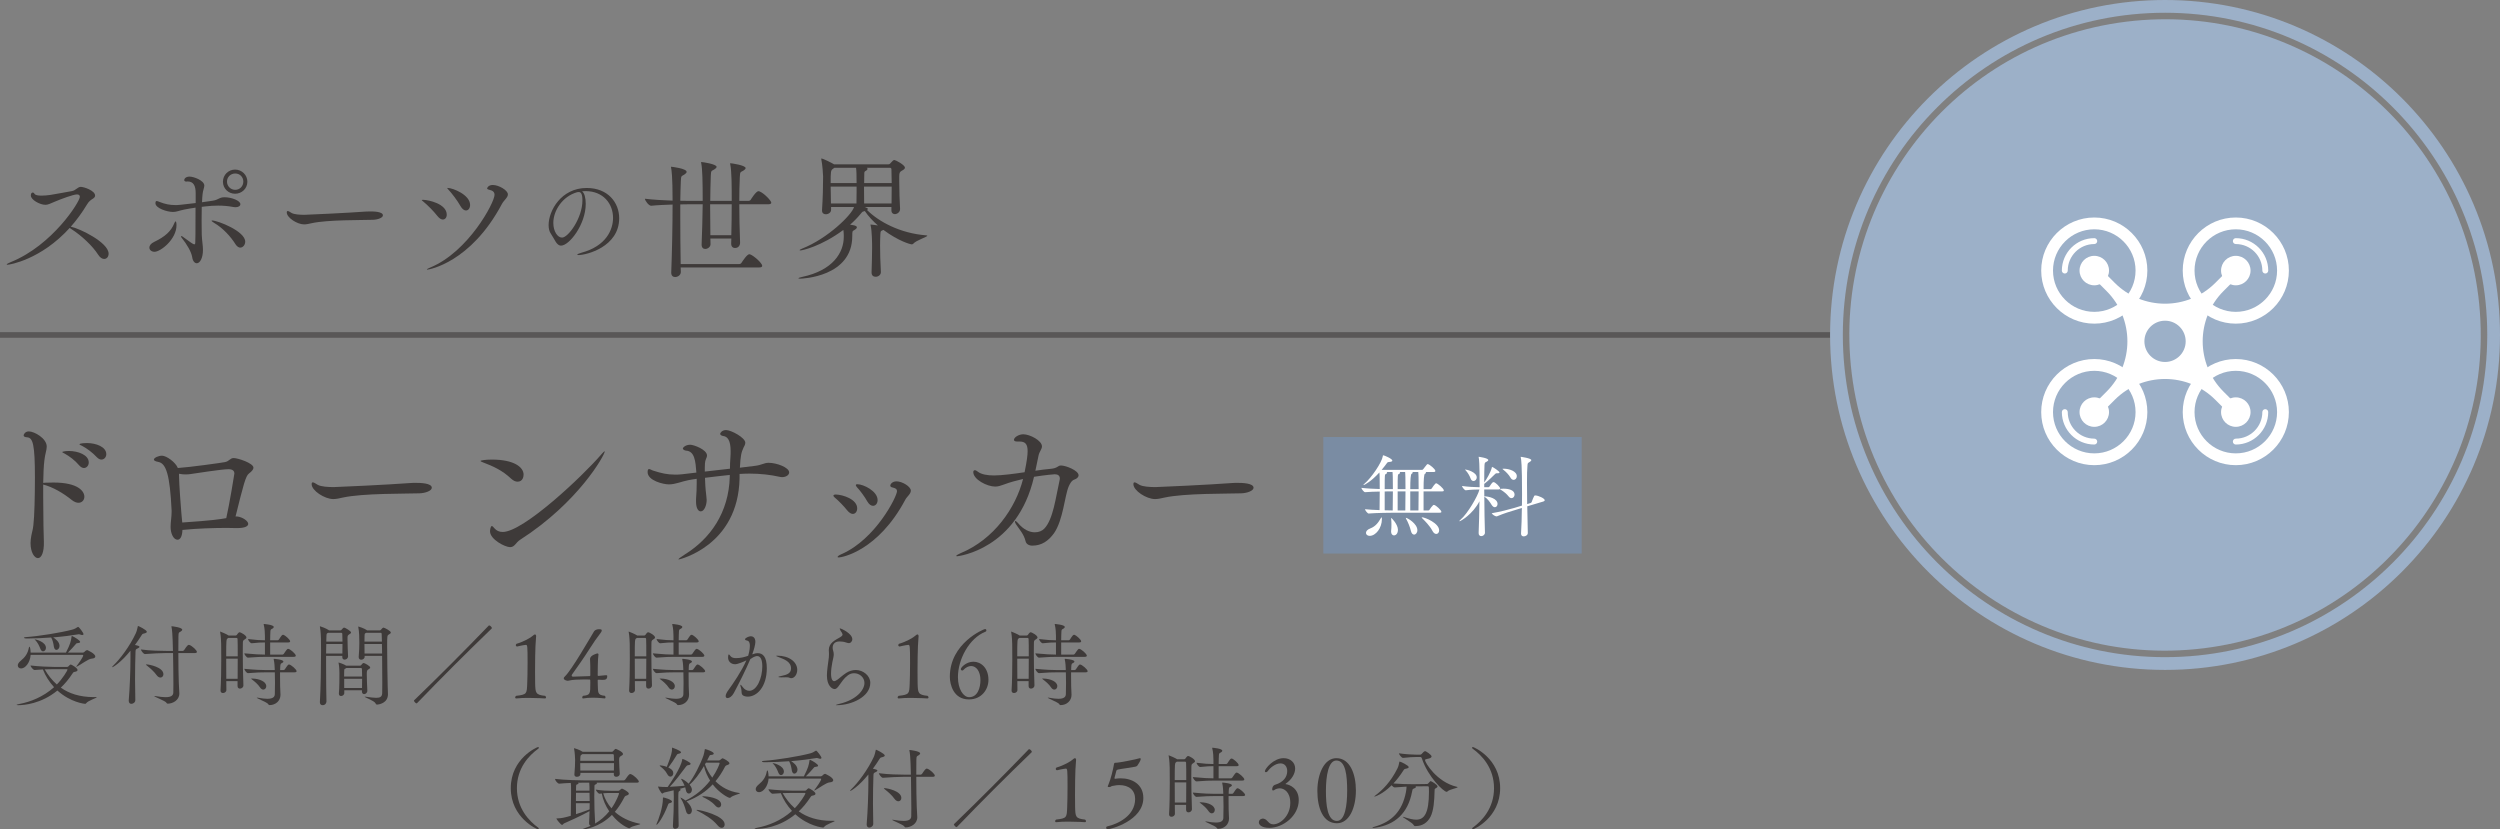 <?xml version="1.0" encoding="UTF-8"?>
<svg id="b" data-name="レイヤー 2" xmlns="http://www.w3.org/2000/svg" width="444.481" height="147.474" viewBox="0 0 444.481 147.474">
  <rect x="0" y="0" width="444.481" height="147.474" fill="#808080" stroke="none"/>
  <g id="c" data-name="背景">
    <g>
      <g>
        <path d="m11.916,118.575c.096,0,.192-.032.256-.111.08-.097.224-.24.32-.289.032-.016.064-.031.096-.031.096,0,1.201.608,1.201.977,0,.128-.112.256-.448.319-.24.049-.272.032-.464.32-.64.977-1.329,1.809-2.065,2.497,1.441,1.024,3.33,1.681,5.827,1.681h.464c.064,0,.112.017.112.032,0,.112-1.617.624-1.889,1.057-.048.08-.112.111-.208.111-.08,0-2.593-.256-4.914-2.368-2.897,2.385-5.971,2.608-6.963,2.608-.192,0-.288-.032-.288-.048,0-.048.192-.112.528-.176,1.873-.353,4.194-1.232,6.131-2.978-.849-.929-1.537-2.001-1.985-3.153-.48.017-.96.048-1.457.097h-.016c-.256,0-.736-.608-.736-.801,1.489.176,3.409.256,4.29.256h2.209Zm-6.467-2.145c-.096,1.36-.944,2.417-1.696,2.417-.353,0-.592-.225-.592-.544,0-.225.144-.496.448-.753.896-.736,1.329-1.376,1.521-2.385.016-.112.064-.192.112-.192.08,0,.176.4.208,1.057h6.275c.8-1.601.864-1.921,1.008-2.881.016-.064.032-.08.048-.08.032,0,.064.016.08.032.4.176,1.393.752,1.393,1.04,0,.128-.208.176-.384.192-.24.016-.256.016-.416.208-.256.32-.96,1.072-1.376,1.488h2.657c.08,0,.208-.063.272-.128.016-.016.272-.32.512-.32,0,0,1.424.608,1.424,1.137,0,.192-.176.353-.64.384-.592.032-1.856,1.009-2.577,1.393-.048.032-.096.048-.128.048-.016,0-.032-.016-.032-.031,0-.017.016-.048.064-.112.304-.384,1.168-1.568,1.168-1.889,0-.048-.032-.08-.096-.08H5.449Zm5.138-1.585c0,.4-.288.704-.56.704-.192,0-.384-.176-.448-.576-.08-.512-.176-1.088-.48-1.632-1.361.096-2.801.176-4.13.176h-.368c-.176,0-.336-.064-.336-.145,0-.031.08-.08.288-.096,2.353-.16,6.307-.801,8.275-1.328.448-.112.736-.305.928-.433.064-.048.096-.064.128-.064.176,0,.96,1.073.96,1.281,0,.128-.096.176-.224.176-.08,0-.176-.032-.272-.064-.096-.031-.224-.08-.352-.08-.032,0-.064.017-.096.017-1.024.176-2.657.4-4.45.544.368.225,1.136.784,1.136,1.521Zm-3.393.545c-.208-.528-.464-1.137-.977-1.649l-.08-.08h.016c.224,0,2.017.465,2.017,1.521,0,.353-.24.625-.512.625-.16,0-.336-.112-.464-.416Zm2.449,3.585c-.448,0-1.041.016-1.697.032.561.977,1.265,1.904,2.161,2.688.992-1.008,1.889-2.448,1.889-2.656,0-.049-.048-.064-.128-.064h-2.225Z" fill="#3e3a39"/>
        <path d="m23.194,115.694c-1.713,2.113-3.089,2.929-3.217,2.929-.016,0-.032,0-.032-.031,0-.049.064-.128.16-.225,1.264-1.2,2.993-3.521,4.049-5.794.16-.353.272-.849.336-1.152.016-.08,0-.128.064-.128s1.553.704,1.553,1.04c0,.112-.144.224-.512.304-.24.049-.272.064-.464.368-.368.576-.736,1.137-1.136,1.665.656.144.8.224.8.336,0,.096-.128.192-.336.288-.336.16-.352.16-.368.673-.048,1.296-.08,3.104-.08,4.93,0,1.232.016,2.465.048,3.569.016.384-.368.672-.705.672-.24,0-.464-.159-.464-.544v-.08c.192-2.225.304-5.41.304-7.442v-1.377Zm8.515.416c0,1.921.032,4.113.08,5.282.016.48.096,1.568.096,1.889v.032c0,1.168-1.168,1.793-2.049,1.793-.16,0-.208-.097-.304-.225-.24-.288-2.113-1.008-2.113-1.12,0-.017.016-.017.048-.017.048,0,.112,0,.192.017.736.128,1.313.192,1.777.192.993,0,1.361-.305,1.376-.816.016-.385.016-.896.016-1.489,0-1.553-.032-3.682-.064-5.538h-1.265c-.768,0-2.577.08-3.713.176h-.016c-.272,0-.72-.64-.72-.816,1.617.225,3.698.257,4.498.257h1.2c-.064-3.218-.176-3.89-.256-4.242-.016-.048-.016-.08-.016-.096,0-.032.016-.048.048-.048.096,0,1.873.208,1.873.608,0,.111-.096.224-.272.336-.304.208-.384.063-.4.816-.016.624-.016,1.568-.016,2.625h.8c.048,0,.176-.064.224-.145.576-.896.736-.928.833-.928.048,0,.08,0,.112.016.528.192,1.329.96,1.329,1.232,0,.112-.08.208-.368.208h-2.929Zm-3.921,3.857c-.384-.544-1.073-1.168-1.633-1.601-.128-.112-.208-.16-.208-.208,0-.016.032-.032.112-.032.448,0,2.993.496,2.993,1.745,0,.336-.224.592-.528.592-.224,0-.497-.144-.736-.496Z" fill="#3e3a39"/>
        <path d="m42.234,121.104h-2.001c0,.561.016,1.089.016,1.585,0,.319-.32.528-.608.528-.224,0-.432-.129-.432-.433v-.048c.096-1.521.128-3.777.128-5.555,0-1.296-.016-2.337-.016-2.673,0-.208-.048-1.473-.176-2.081-.016-.048-.016-.08-.016-.111,0-.017,0-.032.016-.032.064,0,1.249.512,1.473.688l.016.016h1.264c.08,0,.176-.048.224-.128.256-.4.4-.448.464-.448.24,0,1.232.561,1.232.929,0,.159-.192.271-.352.368-.304.191-.272.319-.288.656-.016.336-.016.88-.016,1.552,0,1.617.032,3.986.112,5.907v.031c0,.353-.32.576-.608.576-.224,0-.432-.128-.432-.464v-.864Zm.032-4.418c0-1.44,0-2.657-.032-3.089,0-.048-.032-.177-.176-.177h-1.473c-.032.032-.08.064-.128.097-.224.128-.24.384-.24,3.169h2.049Zm-.016,4.002c0-1.121.016-2.417.016-3.586h-2.049c0,1.104.016,2.386.016,3.586h2.017Zm4.994-3.905c-.8,0-1.632.016-3.137.144h-.016c-.272,0-.656-.592-.656-.769,1.873.177,2.865.225,3.666.225v-2.161c-.704,0-1.12.016-2.337.145h-.016c-.272,0-.656-.577-.656-.753,1.377.176,2.225.225,3.009.225v-.753c0-.432-.032-1.36-.208-2.017,0-.032-.016-.064-.016-.08,0-.048.032-.048.08-.048,0,0,1.713.128,1.713.528,0,.128-.128.256-.368.368-.112.048-.208.144-.224.352-.032.337-.032.961-.048,1.649h1.329c.048,0,.176-.049.224-.128.48-.753.577-.849.736-.849.048,0,.08.016.112.016.24.08,1.152.816,1.152,1.152,0,.097-.08.192-.336.192h-3.217v2.161h2.193c.048,0,.176-.048.224-.128.192-.272.464-.705.64-.849.032-.032.096-.048.144-.048.32,0,1.36.896,1.36,1.216,0,.112-.096.209-.384.209h-4.962Zm2.545,2.753v.704c0,.592,0,1.217.016,1.729,0,.272.064,1.249.064,1.568,0,1.073-.88,1.825-1.937,1.825-.16,0-.192-.096-.288-.225-.224-.288-2.001-.976-2.001-1.088,0-.017.016-.017.048-.017.032,0,.096,0,.176.017.688.128,1.249.192,1.665.192.945,0,1.312-.305,1.329-.816.016-.705.032-1.377.032-1.985,0-.736-.016-1.376-.032-1.904h-1.568c-.8,0-1.681.016-3.186.144h-.016c-.272,0-.656-.592-.656-.769,2.033.192,3.073.225,3.906.225h1.504v-.192c-.016-.368-.032-1.057-.176-1.681-.016-.032-.016-.063-.016-.08,0-.048.016-.048.08-.048.016,0,1.649.112,1.649.48,0,.096-.08.176-.192.24-.272.128-.336.111-.368.752,0,.128-.016.304-.016.528h.608c.048,0,.176-.048.224-.128.192-.272.432-.673.608-.816.032-.032.096-.048.144-.048.32,0,1.344.88,1.344,1.185,0,.111-.096.208-.384.208h-2.561Zm-3.602,2.625c-.256-.416-.913-1.009-1.376-1.345-.128-.096-.192-.145-.192-.16s.048-.016.24-.016c1.329.031,2.481.576,2.481,1.36,0,.336-.24.608-.528.608-.192,0-.432-.128-.624-.448Z" fill="#3e3a39"/>
        <path d="m60.858,116.606h-2.881v1.617c0,2.545.032,5.233.064,6.53,0,.032-.064.624-.688.624-.256,0-.48-.16-.48-.512v-.048c.144-2.417.208-6.051.208-9.012,0-.816-.016-1.585-.016-2.257,0-.208-.048-1.409-.176-2.018-.016-.048-.016-.096-.016-.111,0-.049.016-.064.048-.064.096,0,1.136.4,1.488.656.016.016.048.032.08.064h2.033c.08,0,.176-.049.224-.128.08-.129.32-.368.432-.368.16,0,1.233.607,1.233.88,0,.145-.192.24-.336.336-.272.177-.288.288-.288.656v.208c0,.816.064,2.417.096,3.01.016.336-.272.608-.608.608-.224,0-.416-.129-.416-.433v-.24Zm-2.849-2.112c-.016.512-.032,1.088-.032,1.696h2.897c.016-.48.016-1.089.016-1.696h-2.881Zm.32-1.985c-.256.128-.272.16-.288.576-.016.272-.016.608-.032.992h2.881c0-.544-.016-1.056-.032-1.392,0-.049-.032-.177-.176-.177h-2.353Zm6.019,10.421v-.209h-3.137v.497c0,.319-.304.527-.576.527-.208,0-.384-.128-.384-.399v-.08c.096-.913.096-2.85.096-3.602,0-.192-.016-1.169-.144-1.745,0-.048-.016-.063-.016-.096s.016-.032.032-.032c.064,0,.96.305,1.328.561h2.465c.08,0,.16-.048.224-.128.016-.032.256-.353.416-.353.144,0,1.168.528,1.168.816,0,.145-.192.24-.32.32-.24.16-.288.224-.288.864,0,.784.064,2.272.096,2.913.016.4-.32.624-.56.624-.208,0-.4-.144-.4-.464v-.016Zm-2.769-4.162c-.032.016-.048.048-.096.064-.272.144-.272.079-.288.512,0,.176-.016.513-.016.944h3.202c0-.512-.016-.992-.032-1.345,0-.048-.048-.176-.144-.176h-2.625Zm-.384,1.921v1.633h3.169c.016-.513.016-1.089.016-1.633h-3.186Zm3.634-4.082v.145c.016.304-.288.544-.608.544-.224,0-.448-.145-.448-.448v-.063c.096-1.057.112-1.905.112-2.514,0-.816-.016-1.984-.176-2.705-.016-.048-.016-.096-.016-.112,0-.048.016-.063.032-.063.096,0,1.104.368,1.457.624.016.016.048.032.08.064h2.257c.08,0,.176-.049.224-.128.08-.129.32-.368.432-.368.144,0,1.312.576,1.312.88,0,.145-.192.24-.336.336-.32.192-.32.208-.32,2.129,0,2.209.064,5.683.096,7.011,0,.257.048,1.265.048,1.489,0,1.616-1.665,1.841-1.937,1.841-.16,0-.208-.08-.288-.24-.192-.433-1.92-1.041-1.92-1.152,0-.017.016-.017.048-.017.048,0,.112,0,.192.017.785.111,1.376.191,1.841.191.688,0,1.024-.208,1.041-.848.016-.353.016-1.024.016-1.857,0-1.345-.016-3.137-.032-4.754h-3.105Zm.272-4.098c-.256.128-.272.128-.288.576,0,.177-.016.545-.016.992h3.105c-.016-.688-.032-1.184-.048-1.392,0-.049-.032-.177-.176-.177h-2.577Zm-.304,1.985c0,.512,0,1.104.016,1.696h3.121c0-.608-.016-1.185-.032-1.696h-3.105Z" fill="#3e3a39"/>
        <path d="m74.057,125.057c-.176,0-.464-.399-.464-.464,0-.063.048-.096.096-.144,4.466-4.306,8.852-8.708,13.157-13.174.048-.063.08-.08.128-.08.177,0,.48.32.48.465,0,.048-.032.096-.096.144-4.466,4.306-8.852,8.691-13.158,13.157-.048.048-.096.096-.144.096Z" fill="#3e3a39"/>
        <path d="m91.945,114.942c-.145,0-.24-.112-.24-.24,0-.08.048-.177.128-.24,1.248-.353,2.577-1.104,2.929-1.457.128-.128.257-.208.353-.208.112,0,.208.112.208.336,0,.049-.016.097-.016.145-.177,1.648-.177,5.586-.177,6.082,0,.849,0,1.601.017,2.129.048,1.713.063,2.049,1.776,2.226.112.08.16.191.16.271,0,.112-.064.192-.208.192,0,0-1.377-.096-2.865-.096-.752,0-1.537.016-2.193.096h-.031c-.128,0-.192-.08-.192-.176,0-.097.048-.208.176-.288,1.953-.225,1.889-.385,1.969-2.209.032-.753.064-2.193.064-3.634,0-3.041-.032-3.217-.305-3.217-.56.048-1.536.288-1.536.288h-.016Z" fill="#3e3a39"/>
        <path d="m105.354,124.049c-.561,0-1.152.032-1.649.128h-.048c-.096,0-.144-.08-.144-.176,0-.097.048-.208.144-.288,1.297-.145,1.297-.32,1.297-2.321,0-.48,0-.576-.112-.576-.208-.016-.528-.016-.912-.016-.961,0-2.241.048-2.705.191-.112.032-.208.048-.288.048-.145,0-.704-.128-.704-.432,0-.128.096-.256.224-.368,1.2-1.137,4.53-6.963,5.139-7.955.08-.128.288-.416.944-.416.416,0,.448.128.448.208,0,.144-.08.288-.145.368-.704.912-1.393,1.921-1.969,2.833-1.137,1.793-2.113,3.153-3.138,4.594-.048.063-.096.16-.096.24,0,.111.064.191.272.191h.031c.961-.048,2.081-.063,2.897-.096.064,0,.112-.063.112-.128,0-1.44,0-2.321-.048-2.833v-.08c0-.688,1.28-.992,1.296-.992.112,0,.208.063.208.208,0,.032,0,.08-.016.111-.112.528-.128,3.09-.128,3.57,0,.063.048.111.112.111.191-.016.592-.048,1.152-.111.096-.017.176-.017.24-.017.128,0,.191.032.191.176,0,.577-.319.657-.848.657-.225,0-.385-.017-.736-.032-.064,0-.112.032-.112.111,0,.177,0,.561.016.801.08,1.345-.128,1.809,1.265,1.953.08.08.112.176.112.271,0,.112-.048.192-.176.192,0,0-1.009-.128-2.129-.128Z" fill="#3e3a39"/>
        <path d="m114.875,121.104h-2.001c0,.561.016,1.089.016,1.585,0,.319-.319.528-.607.528-.225,0-.433-.129-.433-.433v-.048c.096-1.521.128-3.777.128-5.555,0-1.296-.016-2.337-.016-2.673,0-.208-.048-1.473-.176-2.081-.017-.048-.017-.08-.017-.111,0-.017,0-.032.017-.032.063,0,1.248.512,1.472.688l.017.016h1.265c.08,0,.176-.048.224-.128.256-.4.4-.448.465-.448.239,0,1.232.561,1.232.929,0,.159-.192.271-.353.368-.304.191-.272.319-.288.656-.016.336-.016.88-.016,1.552,0,1.617.031,3.986.111,5.907v.031c0,.353-.32.576-.608.576-.224,0-.432-.128-.432-.464v-.864Zm.032-4.418c0-1.44,0-2.657-.032-3.089,0-.048-.032-.177-.176-.177h-1.473c-.032.032-.08.064-.128.097-.225.128-.24.384-.24,3.169h2.049Zm-.017,4.002c0-1.121.017-2.417.017-3.586h-2.049c0,1.104.016,2.386.016,3.586h2.017Zm4.994-3.905c-.8,0-1.633.016-3.137.144h-.017c-.271,0-.656-.592-.656-.769,1.873.177,2.865.225,3.666.225v-2.161c-.705,0-1.121.016-2.337.145h-.017c-.271,0-.656-.577-.656-.753,1.377.176,2.226.225,3.01.225v-.753c0-.432-.032-1.36-.208-2.017,0-.032-.017-.064-.017-.08,0-.048.032-.048.08-.048,0,0,1.713.128,1.713.528,0,.128-.128.256-.368.368-.112.048-.208.144-.224.352-.032.337-.032.961-.049,1.649h1.329c.048,0,.176-.049.224-.128.48-.753.576-.849.736-.849.048,0,.08.016.112.016.24.08,1.152.816,1.152,1.152,0,.097-.08.192-.336.192h-3.218v2.161h2.193c.048,0,.176-.048.224-.128.192-.272.465-.705.641-.849.032-.032.096-.048.144-.048.32,0,1.361.896,1.361,1.216,0,.112-.097.209-.385.209h-4.962Zm2.545,2.753v.704c0,.592,0,1.217.017,1.729,0,.272.063,1.249.063,1.568,0,1.073-.88,1.825-1.937,1.825-.16,0-.192-.096-.288-.225-.225-.288-2.001-.976-2.001-1.088,0-.017.017-.017.048-.017.032,0,.097,0,.177.017.688.128,1.248.192,1.664.192.944,0,1.312-.305,1.329-.816.016-.705.031-1.377.031-1.985,0-.736-.016-1.376-.031-1.904h-1.569c-.8,0-1.681.016-3.185.144h-.017c-.271,0-.656-.592-.656-.769,2.033.192,3.073.225,3.906.225h1.504v-.192c-.016-.368-.032-1.057-.176-1.681-.016-.032-.016-.063-.016-.08,0-.048.016-.048.08-.048.016,0,1.648.112,1.648.48,0,.096-.08.176-.192.24-.272.128-.336.111-.368.752,0,.128-.016.304-.016.528h.608c.048,0,.176-.048.224-.128.192-.272.433-.673.608-.816.032-.032.096-.048.144-.048.32,0,1.345.88,1.345,1.185,0,.111-.096.208-.384.208h-2.562Zm-3.602,2.625c-.256-.416-.912-1.009-1.376-1.345-.128-.096-.192-.145-.192-.16s.048-.016.24-.016c1.328.031,2.481.576,2.481,1.36,0,.336-.24.608-.528.608-.192,0-.433-.128-.625-.448Z" fill="#3e3a39"/>
        <path d="m133.739,116.335c.576-.192.785-.209.961-.209.88,0,1.633.561,1.633,2.674,0,3.329-1.761,5.058-3.394,5.058-.225,0-.416-.032-.593-.096-.704-.225-.399-.816-.592-1.409-.08-.271-.128-.447-.128-.544,0-.048.016-.063.032-.063.063,0,.208.144.416.432.288.4.704.641,1.137.641,1.36,0,2.32-2.257,2.32-4.338,0-1.089-.256-1.841-.928-1.841-.097,0-.48.032-1.201.544-.769,1.825-2.049,4.386-2.945,6.051-.319.592-.784.88-1.088.88-.208,0-.353-.111-.353-.368,0-.239.145-.592.496-1.072.769-1.04,2.354-3.361,3.186-5.266-.48.24-1.553.688-2.001.688-.736,0-1.248-.513-1.248-1.169,0-.528.096-.576.128-.576.08,0,.192.144.304.304.225.288.593.353.992.353.816,0,1.505-.192,2.146-.416.048-.145.304-1.057.304-1.761,0-.513-.128-.881-.512-.944-.192-.032-.353-.112-.353-.225,0-.224.673-.544,1.009-.544.224,0,.832.08.832,1.009,0,.448-.256,1.393-.512,2.08l-.049.129Zm6.611,4.161c-.097-.063-.288-.08-.576-.08-.24,0-.528.017-.881.017s-.496-.032-.496-.08c0-.049.192-.112.464-.16,1.121-.225,1.777-.496,1.777-1.36,0-1.233-1.28-1.633-2.113-1.97-.352-.128-.528-.208-.528-.256,0-.016.08-.032.208-.032,2.129,0,3.538,1.137,3.538,2.514,0,.816-.496,1.488-1.072,1.488-.129,0-.225-.032-.32-.08Z" fill="#3e3a39"/>
        <path d="m147.387,116.27c0-.128,0-.272-.017-.384-.016-.112-.016-.208-.016-.305,0-1.265,1.104-1.761,2.049-2.305.128-.08.4-.256.4-.464,0-.017-.017-.049-.017-.064-.096-.353-.336-.528-.384-.704-.032-.112-.112-.225-.112-.288,0-.017.016-.032.064-.032.176,0,2.177.896,2.177,1.921,0,.4-.305.704-.593.704-.176,0-.384-.08-.592-.144-.305-.112-.769-.16-1.104-.16-.929,0-1.2.592-1.2,1.104,0,.16.016.319.063.448.096.304.128.527.128.752,0,.368-.112.704-.256,1.425-.112.592-.224,1.345-.224,1.969,0,1.185.352,1.36.56,1.36.145,0,.32-.096.544-.24.385-.256.833-.72,1.585-1.217.513-.336,1.137-.527,1.713-.527,1.297,0,2.577,1.008,2.577,2.288,0,2.481-3.329,3.97-5.938,3.97-.112,0-.176,0-.176-.032,0-.031.208-.111.688-.224,2.993-.721,4.386-2.449,4.386-3.697,0-1.024-.912-1.729-1.84-1.729-.385,0-.769.111-1.121.384-.72.544-1.024,1.089-1.664,1.953-.257.336-.465.479-.688.479-.433,0-1.36-.592-1.36-2.385,0-.849.176-1.984.288-2.833.031-.145.08-.592.08-1.024Z" fill="#3e3a39"/>
        <path d="m159.946,114.942c-.145,0-.24-.112-.24-.24,0-.08.048-.177.128-.24,1.248-.353,2.577-1.104,2.929-1.457.128-.128.257-.208.353-.208.112,0,.208.112.208.336,0,.049-.016.097-.016.145-.177,1.648-.177,5.586-.177,6.082,0,.849,0,1.601.017,2.129.048,1.713.063,2.049,1.776,2.226.112.08.16.191.16.271,0,.112-.064.192-.208.192,0,0-1.377-.096-2.865-.096-.752,0-1.537.016-2.193.096h-.031c-.129,0-.192-.08-.192-.176,0-.097.048-.208.176-.288,1.953-.225,1.889-.385,1.969-2.209.032-.753.064-2.193.064-3.634,0-3.041-.032-3.217-.305-3.217-.56.048-1.536.288-1.536.288h-.016Z" fill="#3e3a39"/>
        <path d="m172.267,124.353c-2.721,0-3.394-2.608-3.394-4.033,0-5.986,6.051-8.483,6.259-8.483.145,0,.24.112.24.24,0,.096-.048.191-.176.24-2.913,1.168-4.883,4.93-4.883,8.066,0,2.161.977,3.57,2.001,3.57,1.521,0,2.001-1.713,2.001-3.025,0-1.601-.752-2.514-1.665-2.514-.447,0-.944.24-1.392.721-.049.048-.112.08-.177.08-.128,0-.256-.112-.256-.256,0-.272.944-1.312,2.241-1.312,1.376,0,2.673,1.136,2.673,3.233,0,1.696-1.217,3.473-3.474,3.473Z" fill="#3e3a39"/>
        <path d="m182.876,121.104h-2.001c0,.561.016,1.089.016,1.585,0,.319-.319.528-.607.528-.225,0-.433-.129-.433-.433v-.048c.096-1.521.128-3.777.128-5.555,0-1.296-.016-2.337-.016-2.673,0-.208-.048-1.473-.176-2.081-.017-.048-.017-.08-.017-.111,0-.017,0-.032.017-.032.063,0,1.248.512,1.472.688l.017.016h1.265c.08,0,.176-.048.224-.128.256-.4.4-.448.465-.448.239,0,1.232.561,1.232.929,0,.159-.192.271-.353.368-.304.191-.272.319-.288.656-.016.336-.016.88-.016,1.552,0,1.617.031,3.986.111,5.907v.031c0,.353-.319.576-.608.576-.224,0-.432-.128-.432-.464v-.864Zm.032-4.418c0-1.44,0-2.657-.032-3.089,0-.048-.032-.177-.176-.177h-1.473c-.032.032-.08.064-.128.097-.225.128-.24.384-.24,3.169h2.049Zm-.017,4.002c0-1.121.017-2.417.017-3.586h-2.049c0,1.104.016,2.386.016,3.586h2.017Zm4.994-3.905c-.8,0-1.633.016-3.137.144h-.017c-.271,0-.656-.592-.656-.769,1.873.177,2.865.225,3.666.225v-2.161c-.705,0-1.121.016-2.337.145h-.017c-.271,0-.656-.577-.656-.753,1.377.176,2.226.225,3.01.225v-.753c0-.432-.032-1.36-.208-2.017,0-.032-.017-.064-.017-.08,0-.048.032-.048.08-.048,0,0,1.713.128,1.713.528,0,.128-.128.256-.368.368-.112.048-.208.144-.225.352-.031.337-.031.961-.048,1.649h1.329c.048,0,.176-.049.224-.128.48-.753.576-.849.736-.849.048,0,.08.016.112.016.24.08,1.152.816,1.152,1.152,0,.097-.08.192-.336.192h-3.218v2.161h2.193c.048,0,.176-.048.224-.128.192-.272.465-.705.641-.849.032-.032.096-.048.144-.048.32,0,1.361.896,1.361,1.216,0,.112-.097.209-.385.209h-4.962Zm2.545,2.753v.704c0,.592,0,1.217.017,1.729,0,.272.063,1.249.063,1.568,0,1.073-.88,1.825-1.937,1.825-.16,0-.192-.096-.288-.225-.225-.288-2.001-.976-2.001-1.088,0-.017.017-.017.048-.017.032,0,.097,0,.177.017.688.128,1.248.192,1.664.192.944,0,1.312-.305,1.329-.816.016-.705.031-1.377.031-1.985,0-.736-.016-1.376-.031-1.904h-1.569c-.8,0-1.681.016-3.185.144h-.017c-.271,0-.656-.592-.656-.769,2.033.192,3.073.225,3.906.225h1.504v-.192c-.016-.368-.032-1.057-.176-1.681-.016-.032-.016-.063-.016-.08,0-.048.016-.048.08-.048.016,0,1.648.112,1.648.48,0,.096-.08.176-.192.24-.272.128-.336.111-.368.752,0,.128-.016.304-.016.528h.608c.048,0,.176-.048.224-.128.192-.272.433-.673.608-.816.032-.032.096-.048.144-.048.32,0,1.345.88,1.345,1.185,0,.111-.096.208-.384.208h-2.562Zm-3.602,2.625c-.256-.416-.912-1.009-1.376-1.345-.128-.096-.192-.145-.192-.16s.048-.016.24-.016c1.328.031,2.481.576,2.481,1.36,0,.336-.24.608-.528.608-.192,0-.433-.128-.625-.448Z" fill="#3e3a39"/>
        <path d="m95.631,147.442c-.145,0-4.818-2.049-4.818-7.315,0-5.298,4.706-7.314,4.851-7.314.079,0,.144.063.144.128,0,.063-.032.128-.112.176-1.648,1.185-3.793,3.441-3.793,7.011s2.145,5.843,3.793,7.027c.064.048.097.096.097.144,0,.08-.064.145-.16.145Z" fill="#3e3a39"/>
        <path d="m106.075,139.15c.032.032.048.049.048.097,0,.08-.08.176-.24.224-.176.064-.191.128-.191.337-.017.447-.032,1.072-.032,1.76,0,1.457.048,3.25.145,4.643,0,.08,0,.16-.032.224.992-.576,1.841-1.312,2.545-2.192-.641-.944-1.121-2.033-1.329-3.17-.111.017-.239.032-.384.049h-.016c-.208,0-.656-.561-.656-.736,1.12.176,2.017.208,2.721.208h1.297c.096,0,.16-.049.24-.112.079-.064.208-.192.304-.24.032-.016.064-.032.096-.032.097,0,1.217.576,1.217.896,0,.128-.112.24-.416.336q-.272.064-.4.337c-.464.896-1.009,1.776-1.681,2.561,1.104.992,2.577,1.729,4.386,2.097.096.017.145.048.145.064,0,.144-1.441.32-1.825.688-.048.048-.096.063-.144.063-.177,0-1.681-.624-3.073-2.369-2.241,2.241-4.931,2.594-5.122,2.594-.064,0-.097-.017-.097-.032,0-.048.16-.128.48-.24.336-.112.656-.24.96-.384-.16-.049-.288-.192-.288-.465v-.048c.048-.672.064-1.393.08-2.097-1.328.752-3.857,1.904-4.514,2.177-.16.064-.224.272-.368.272-.208,0-1.008-1.009-1.008-1.121,0-.031.031-.031.128-.031.864-.032,1.296-.145,2.433-.465.016-.912.048-2.688.048-3.921v-.545c0-.864,0-1.057-.048-1.376-.721.031-1.457.063-2.049.128h-.016c-.288,0-.736-.608-.736-.833v-.016c1.648.208,4.514.272,5.441.272h6.755c.112,0,.24-.08.288-.16.608-.864.721-.977.896-.977.032,0,.064,0,.097.016.607.225,1.424,1.073,1.424,1.329,0,.096-.08.191-.352.191h-7.155Zm3.058-1.472v-.272h-5.938v.24c0,.256-.256.464-.624.464-.24,0-.448-.112-.448-.384v-.048c.096-.961.128-1.938.128-2.577,0-.208-.048-1.345-.177-1.938-.016-.048-.016-.08-.016-.111,0-.017,0-.032.032-.032.063,0,1.024.304,1.473.624l.016.017h5.202c.08,0,.145-.017.208-.097.112-.112.24-.271.336-.352.049-.032.097-.064.177-.064.016,0,1.265.496,1.265.912,0,.16-.208.272-.385.368-.24.145-.304.257-.304.656v.16c0,.688.08,1.713.112,2.321.016.288-.24.544-.625.544-.224,0-.432-.128-.432-.416v-.016Zm-6.723,3.281c0,.464-.017.96-.017,1.456h2.449c0-.512-.016-1.008-.032-1.456h-2.4Zm-.017,1.841c0,.672.017,1.328.017,1.952.88-.288,1.809-.608,2.417-.848,0-.368.016-.736.016-1.104h-2.449Zm1.665-3.65c-.304,0-.769,0-1.297.017.064.032.097.08.097.112,0,.08-.129.16-.305.208-.112.031-.128.144-.128.304,0,.256-.016.513-.016.784h2.4c0-.368,0-1.024-.048-1.425h-.704Zm-.513-5.073c-.031.031-.063.048-.111.08-.208.128-.225.128-.257.624,0,.128-.016.288-.016.48h6.003c0-.368-.017-.705-.032-1.009,0-.048-.032-.176-.177-.176h-5.41Zm-.384,1.601c0,.399.016.864.016,1.312h5.971c.017-.448.017-.896.017-1.312h-6.003Zm5.378,5.313c-.432,0-.8,0-1.296.049.288.976.784,1.889,1.473,2.673.912-1.28,1.344-2.562,1.344-2.642,0-.048-.031-.08-.128-.08h-1.393Z" fill="#3e3a39"/>
        <path d="m116.696,146.61c0-.049.016-.112.063-.209.305-.64,1.104-2.833,1.104-4.466,0-.159.032-.159.032-.159.208,0,1.585.416,1.585.736,0,.111-.112.208-.385.271-.239.048-.271.145-.352.368-.864,2.273-1.856,3.506-2.017,3.506-.017,0-.032-.017-.032-.048Zm5.202-4.29c1.696-.801,3.201-2.049,4.354-3.537-.48-.769-.88-1.633-1.089-2.577-.784,1.328-1.712,2.608-2.561,3.297.368.448.416.736.416.912,0,.4-.272.673-.544.673-.24,0-.464-.192-.544-.656-.032-.145-.049-.305-.097-.448-.271.08-.608.176-.977.271.097.049.16.097.16.16,0,.064-.063.145-.191.208-.225.129-.225.145-.225,1.553,0,1.297.032,3.266.064,4.594.016.368-.337.593-.625.593-.208,0-.399-.128-.399-.464v-.064c.111-1.713.16-3.441.16-5.154,0-.4-.017-.832-.032-1.168-.688.16-1.329.32-1.633.384-.16.032-.272.192-.384.192-.192,0-.753-1.057-.753-1.217,0-.016,0-.032.032-.032s.064.017.112.017c.384.048.816.063,1.136.063h.433c.353-.496,2.353-3.377,2.577-4.834.016-.128.032-.16.064-.16.128,0,1.44.625,1.44.864,0,.112-.128.225-.448.257-.16.016-.257.096-.368.24-.864,1.168-2.065,2.753-2.897,3.601.864-.048,1.905-.111,2.641-.191-.159-.4-.367-.753-.527-1.009-.064-.096-.097-.16-.097-.192,0-.031.017-.031.032-.031.176,0,.784.352,1.312.864.896-1.089,2.113-3.474,2.642-5.026.111-.352.176-.769.208-.944.016-.128.016-.176.08-.176.159,0,1.536.464,1.536.8,0,.128-.192.225-.448.24-.24.017-.256.032-.368.256-.112.24-.24.48-.368.721h2.113c.096,0,.16-.048.24-.112.08-.063.208-.191.304-.24.032-.016.064-.031.096-.031.112,0,1.217.56,1.217.896,0,.111-.112.224-.416.319q-.272.064-.4.337c-.448.864-.992,1.729-1.665,2.528,1.024,1.041,2.417,1.825,4.178,2.081.112.016.16.032.16.064,0,.111-1.248.352-1.633.736-.048.048-.096.08-.159.08-.32,0-1.938-.945-3.042-2.401-1.152,1.232-2.656,2.289-4.657,3.025.768.688.96,1.312.96,1.601,0,.4-.256.688-.528.688-.208,0-.432-.177-.528-.593-.191-.752-.528-1.616-.88-2.161-.064-.111-.112-.176-.112-.208l.017-.016c.031,0,.111.048.208.096.239.128.464.272.672.433h.032Zm-2.193-4.834c0,.336-.24.592-.496.592-.192,0-.416-.128-.576-.448-.336-.64-.816-1.04-1.2-1.344-.112-.08-.145-.145-.145-.177,0-.016.032-.032.08-.032.192,0,.721.08,1.185.272.849-2.112.929-2.769.929-3.121v-.225c0-.063,0-.079.032-.079.016,0,1.568.527,1.568.832,0,.096-.128.208-.433.256-.191.032-.256.08-.352.256-.353.625-1.009,1.585-1.473,2.193.752.352.88.704.88,1.024Zm7.859,9.235c-.849-1.04-2.209-1.889-3.634-2.608-.063-.032-.096-.064-.096-.097,0-.016.032-.032.096-.032.513,0,4.914,1.009,4.914,2.594,0,.352-.208.608-.528.608-.208,0-.479-.129-.752-.465Zm-.432-3.537c-.593-.688-1.505-1.169-2.193-1.488-.048-.032-.08-.049-.08-.064,0-.032.064-.064.176-.064h.08c.337,0,3.105.225,3.105,1.473,0,.288-.192.528-.448.528-.192,0-.4-.111-.64-.384Zm-1.617-7.587c-.048.096-.112.191-.176.288.288.816.72,1.648,1.296,2.369.816-1.185,1.312-2.417,1.312-2.577,0-.048-.031-.08-.128-.08h-2.305Z" fill="#3e3a39"/>
        <path d="m143.116,140.575c.096,0,.192-.032.256-.111.08-.097.225-.24.32-.289.032-.016.064-.031.096-.031.097,0,1.201.608,1.201.977,0,.128-.112.256-.448.319-.24.049-.272.032-.464.32-.641.977-1.329,1.809-2.065,2.497,1.44,1.024,3.329,1.681,5.826,1.681h.465c.063,0,.111.017.111.032,0,.112-1.616.624-1.889,1.057-.048.08-.111.111-.208.111-.08,0-2.593-.256-4.914-2.368-2.896,2.385-5.97,2.608-6.963,2.608-.191,0-.288-.032-.288-.048,0-.048.192-.112.528-.176,1.873-.353,4.194-1.232,6.131-2.978-.849-.929-1.537-2.001-1.985-3.153-.479.017-.96.048-1.456.097h-.017c-.256,0-.736-.608-.736-.801,1.489.176,3.41.256,4.29.256h2.209Zm-6.467-2.145c-.096,1.36-.944,2.417-1.696,2.417-.353,0-.593-.225-.593-.544,0-.225.145-.496.448-.753.896-.736,1.329-1.376,1.521-2.385.017-.112.064-.192.112-.192.08,0,.176.4.208,1.057h6.274c.801-1.601.864-1.921,1.009-2.881.016-.064.032-.08.048-.08.032,0,.064.016.08.032.4.176,1.393.752,1.393,1.04,0,.128-.208.176-.384.192-.24.016-.257.016-.416.208-.257.32-.961,1.072-1.377,1.488h2.657c.08,0,.208-.063.271-.128.017-.016.272-.32.513-.32,0,0,1.425.608,1.425,1.137,0,.192-.177.353-.641.384-.592.032-1.856,1.009-2.577,1.393-.048.032-.096.048-.128.048-.016,0-.032-.016-.032-.031,0-.017.017-.048.064-.112.304-.384,1.168-1.568,1.168-1.889,0-.048-.031-.08-.096-.08h-9.252Zm5.139-1.585c0,.4-.288.704-.561.704-.192,0-.384-.176-.448-.576-.08-.512-.176-1.088-.48-1.632-1.36.096-2.801.176-4.129.176h-.368c-.177,0-.337-.064-.337-.145,0-.031.08-.08.288-.096,2.354-.16,6.307-.801,8.275-1.328.448-.112.736-.305.929-.433.064-.048.096-.064.128-.064.176,0,.961,1.073.961,1.281,0,.128-.097.176-.225.176-.08,0-.176-.032-.272-.064-.096-.031-.224-.08-.352-.08-.032,0-.064.017-.097.017-1.023.176-2.656.4-4.449.544.368.225,1.137.784,1.137,1.521Zm-3.394.545c-.208-.528-.464-1.137-.977-1.649l-.08-.08h.016c.225,0,2.018.465,2.018,1.521,0,.353-.24.625-.513.625-.16,0-.336-.112-.464-.416Zm2.449,3.585c-.448,0-1.041.016-1.697.032.561.977,1.265,1.904,2.161,2.688.992-1.008,1.889-2.448,1.889-2.656,0-.049-.048-.064-.128-.064h-2.225Z" fill="#3e3a39"/>
        <path d="m154.393,137.694c-1.713,2.113-3.09,2.929-3.218,2.929-.016,0-.032,0-.032-.031,0-.049.064-.128.16-.225,1.265-1.2,2.993-3.521,4.05-5.794.16-.353.272-.849.336-1.152.017-.08,0-.128.064-.128s1.553.704,1.553,1.04c0,.112-.145.224-.513.304-.24.049-.271.064-.464.368-.368.576-.736,1.137-1.137,1.665.656.144.801.224.801.336,0,.096-.128.192-.336.288-.337.16-.353.16-.368.673-.049,1.296-.08,3.104-.08,4.93,0,1.232.016,2.465.048,3.569.016.384-.368.672-.704.672-.24,0-.465-.159-.465-.544v-.08c.192-2.225.305-5.41.305-7.442v-1.377Zm8.516.416c0,1.921.031,4.113.08,5.282.016.48.096,1.568.096,1.889v.032c0,1.168-1.169,1.793-2.049,1.793-.16,0-.208-.097-.305-.225-.239-.288-2.112-1.008-2.112-1.12,0-.017.016-.017.048-.017.048,0,.112,0,.192.017.736.128,1.312.192,1.776.192.992,0,1.36-.305,1.377-.816.016-.385.016-.896.016-1.489,0-1.553-.032-3.682-.063-5.538h-1.265c-.769,0-2.577.08-3.714.176h-.016c-.272,0-.721-.64-.721-.816,1.617.225,3.697.257,4.498.257h1.2c-.063-3.218-.176-3.89-.256-4.242-.016-.048-.016-.08-.016-.096,0-.032.016-.048.048-.048.096,0,1.872.208,1.872.608,0,.111-.096.224-.271.336-.305.208-.385.063-.4.816-.016.624-.016,1.568-.016,2.625h.8c.048,0,.176-.064.225-.145.576-.896.736-.928.832-.928.048,0,.08,0,.112.016.528.192,1.328.96,1.328,1.232,0,.112-.08.208-.368.208h-2.929Zm-3.922,3.857c-.385-.544-1.072-1.168-1.633-1.601-.128-.112-.208-.16-.208-.208,0-.016.032-.032.112-.032.448,0,2.993.496,2.993,1.745,0,.336-.225.592-.528.592-.225,0-.496-.144-.736-.496Z" fill="#3e3a39"/>
        <path d="m170.058,147.057c-.177,0-.465-.399-.465-.464,0-.063.048-.096.097-.144,4.466-4.306,8.852-8.708,13.157-13.174.048-.063.08-.08.128-.08.176,0,.479.32.479.465,0,.048-.031.096-.096.144-4.466,4.306-8.852,8.691-13.157,13.157-.048.048-.096.096-.144.096Z" fill="#3e3a39"/>
        <path d="m187.945,136.942c-.145,0-.24-.112-.24-.24,0-.08.048-.177.128-.24,1.248-.353,2.577-1.104,2.929-1.457.128-.128.257-.208.353-.208.112,0,.208.112.208.336,0,.049-.016.097-.016.145-.177,1.648-.177,5.586-.177,6.082,0,.849,0,1.601.017,2.129.048,1.713.063,2.049,1.776,2.226.112.08.16.191.16.271,0,.112-.064.192-.208.192,0,0-1.377-.096-2.865-.096-.752,0-1.537.016-2.193.096h-.031c-.128,0-.192-.08-.192-.176,0-.097.048-.208.176-.288,1.953-.225,1.889-.385,1.969-2.209.032-.753.064-2.193.064-3.634,0-3.041-.032-3.217-.305-3.217-.56.048-1.536.288-1.536.288h-.016Z" fill="#3e3a39"/>
        <path d="m196.936,147.442c-.16,0-.272-.145-.272-.288,0-.097.048-.192.192-.225,1.873-.432,4.946-1.856,4.962-4.865,0-1.553-1.057-2.481-2.833-2.481-.225,0-.544.016-1.249.16-.224.048-.224.192-.544.192-.144,0-.24-.017-.24-.112,0-.08.048-.16.097-.272.464-1.088.832-2.688,1.008-3.682.017-.096.017-.256.256-.256h.064c.608,0,3.857-.656,4.098-.769.08-.031.145-.048.192-.048.096,0,.144.032.144.145,0,.304-.479,1.008-.592,1.168-.097.128-.272.192-.385.208-.368.064-.992.16-1.568.257-.496.08-1.137.16-1.473.239-.144.032-.271.08-.32.24-.111.385-.208.881-.319,1.217-.017.032-.017.064-.017.08,0,.08.064.112.145.112.031,0,.08-.017.111-.017.288-.048.576-.063.881-.063,1.937,0,4.002,1.008,4.002,3.489,0,4.033-5.795,5.57-6.339,5.57Z" fill="#3e3a39"/>
        <path d="m210.875,143.104h-2.001c0,.561.016,1.089.016,1.585,0,.319-.319.528-.607.528-.225,0-.433-.129-.433-.433v-.048c.096-1.521.128-3.777.128-5.555,0-1.296-.016-2.337-.016-2.673,0-.208-.048-1.473-.176-2.081-.017-.048-.017-.08-.017-.111,0-.017,0-.032.017-.032.063,0,1.248.512,1.472.688l.017.016h1.265c.08,0,.176-.048.224-.128.256-.4.4-.448.465-.448.239,0,1.232.561,1.232.929,0,.159-.192.271-.353.368-.304.191-.272.319-.288.656-.016.336-.016.88-.016,1.552,0,1.617.031,3.986.111,5.907v.031c0,.353-.32.576-.608.576-.224,0-.432-.128-.432-.464v-.864Zm.032-4.418c0-1.44,0-2.657-.032-3.089,0-.048-.032-.177-.176-.177h-1.473c-.032.032-.08.064-.128.097-.225.128-.24.384-.24,3.169h2.049Zm-.017,4.002c0-1.121.017-2.417.017-3.586h-2.049c0,1.104.016,2.386.016,3.586h2.017Zm4.994-3.905c-.8,0-1.633.016-3.137.144h-.017c-.271,0-.656-.592-.656-.769,1.873.177,2.865.225,3.666.225v-2.161c-.705,0-1.121.016-2.337.145h-.017c-.271,0-.656-.577-.656-.753,1.377.176,2.226.225,3.01.225v-.753c0-.432-.032-1.36-.208-2.017,0-.032-.017-.064-.017-.08,0-.048.032-.048.08-.048,0,0,1.713.128,1.713.528,0,.128-.128.256-.368.368-.112.048-.208.144-.224.352-.032.337-.032.961-.049,1.649h1.329c.048,0,.176-.049.224-.128.48-.753.576-.849.736-.849.048,0,.08.016.112.016.24.08,1.152.816,1.152,1.152,0,.097-.08.192-.336.192h-3.218v2.161h2.193c.048,0,.176-.048.224-.128.192-.272.465-.705.641-.849.032-.032.096-.048.144-.048.32,0,1.361.896,1.361,1.216,0,.112-.097.209-.385.209h-4.962Zm2.545,2.753v.704c0,.592,0,1.217.017,1.729,0,.272.063,1.249.063,1.568,0,1.073-.88,1.825-1.937,1.825-.16,0-.192-.096-.288-.225-.225-.288-2.001-.976-2.001-1.088,0-.017.017-.017.048-.017.032,0,.097,0,.177.017.688.128,1.248.192,1.664.192.944,0,1.312-.305,1.329-.816.016-.705.031-1.377.031-1.985,0-.736-.016-1.376-.031-1.904h-1.569c-.8,0-1.681.016-3.185.144h-.017c-.271,0-.656-.592-.656-.769,2.033.192,3.073.225,3.906.225h1.504v-.192c-.016-.368-.032-1.057-.176-1.681-.016-.032-.016-.063-.016-.08,0-.048.016-.048.08-.048.016,0,1.648.112,1.648.48,0,.096-.08.176-.192.24-.272.128-.336.111-.368.752,0,.128-.016.304-.016.528h.608c.048,0,.176-.048.224-.128.192-.272.433-.673.608-.816.032-.032.096-.048.144-.048.32,0,1.345.88,1.345,1.185,0,.111-.096.208-.384.208h-2.562Zm-3.602,2.625c-.256-.416-.912-1.009-1.376-1.345-.128-.096-.192-.145-.192-.16s.048-.016.24-.016c1.328.031,2.481.576,2.481,1.36,0,.336-.24.608-.528.608-.192,0-.433-.128-.625-.448Z" fill="#3e3a39"/>
        <path d="m225.689,147.186c-1.393,0-1.873-.561-1.873-.961,0-.608.608-.688.721-.688.048,0,.096.017.128.017.752.144.816,1.008,1.713,1.008,1.265,0,3.025-1.521,3.025-3.81,0-1.984-1.137-2.593-1.873-2.593-.272,0-.721.112-.864.24-.112.08-.225.144-.32.144s-.16-.063-.16-.224c0-.048.016-.624.496-.784,1.568-.48,2.177-1.44,2.177-2.449,0-.736-.416-1.36-1.2-1.36-.88,0-1.841.769-2.257,1.376-.096.129-.225.192-.32.192-.112,0-.192-.063-.192-.192,0-.384,1.489-2.305,3.33-2.305,1.185,0,2.049.769,2.049,1.841,0,.881-.561,1.921-1.665,2.689-.016.016-.048.048-.048.063,0,.017.016.032.063.032.641.08,2.289.721,2.289,2.833,0,2.802-2.801,4.931-5.218,4.931Z" fill="#3e3a39"/>
        <path d="m234.218,140.623c0-3.024,1.217-5.826,3.377-5.826,2.386,0,3.474,2.753,3.474,5.746,0,3.025-1.152,5.827-3.377,5.827-2.481,0-3.474-2.722-3.474-5.747Zm5.298-.031c0-2.689-.256-5.379-1.921-5.379-1.408,0-1.856,2.722-1.856,5.395,0,2.577.272,5.347,1.953,5.347,1.456,0,1.824-2.785,1.824-5.362Z" fill="#3e3a39"/>
        <path d="m251.661,139.807c.048.031.08.063.08.111,0,.097-.145.192-.337.272-.208.096-.24-.017-.352.576-.736,3.873-3.058,5.874-6.482,6.387-.192.032-.337.048-.417.048-.096,0-.144-.016-.144-.048,0-.048.192-.128.432-.192,2.978-.849,4.866-2.705,5.522-6.13.08-.385.096-.721.112-.977-.641.031-1.36.08-2.097.144h-.017c-.16,0-.384-.191-.544-.384-1.648,1.648-2.993,2.017-3.041,2.017-.017,0-.032-.016-.032-.016,0-.049.08-.112.24-.24,1.12-.833,2.689-2.337,3.89-4.802.16-.32.256-.753.304-1.041.017-.08,0-.128.064-.128.208,0,1.616.704,1.616.977,0,.128-.144.224-.496.288-.256.048-.304.08-.48.353-.544.848-1.136,1.616-1.744,2.272,1.137.096,2.417.128,3.266.128h.432l2.241-.032c.176,0,.208-.063.271-.128.305-.336.353-.384.417-.384.111,0,1.216.624,1.216.96,0,.097-.08.192-.304.305-.256.128-.208.176-.225.544-.031,1.633-.16,3.441-.72,4.53-.576,1.12-1.537,1.648-2.609,1.648h-.144c-.129,0-.208-.097-.257-.192-.16-.368-1.921-1.328-1.921-1.44,0-.016.017-.016.032-.016.032,0,.097.016.208.048.913.304,1.601.464,2.146.464,1.424,0,2.272-1.089,2.272-4.978,0-.24-.016-.465-.016-.688,0-.16-.017-.272-.24-.272l-2.145.017Zm.144-5.219c-.464,0-1.456.048-2.353.16h-.017c-.24,0-.72-.624-.72-.816,1.168.176,2.577.24,3.057.24h.753c.08,0,.191-.064.256-.145.096-.128.432-.479.576-.479.208,0,1.168.672,1.168.944,0,.176-.224.304-.479.368-.433.112-.688.112-.688.288,0,.416,2.081,3.905,5.65,4.737.096.017.144.049.144.08,0,.145-1.424.368-1.792.736-.049.049-.097.08-.16.08-.513,0-3.313-2.625-4.402-5.938-.063-.208-.16-.256-.32-.256h-.672Z" fill="#3e3a39"/>
        <path d="m261.737,147.297c0-.048.032-.096.096-.144,1.649-1.185,3.794-3.458,3.794-7.027s-2.145-5.826-3.794-7.011c-.08-.048-.111-.112-.111-.176,0-.064.063-.128.144-.128.145,0,4.85,2.017,4.85,7.314,0,5.267-4.674,7.315-4.817,7.315-.096,0-.16-.064-.16-.145Z" fill="#3e3a39"/>
      </g>
      <g>
        <path d="m1.331,47.071c-.096,0-.144-.024-.144-.048,0-.072.264-.24.744-.432,7.416-3,12.265-10.729,12.265-11.593,0-.24-.12-.432-.504-.432-.648,0-2.832.816-3.961,1.296-.815.336-1.176.552-1.655.552-.984,0-2.593-.888-2.593-1.656,0-.384.168-.528.336-.528.12,0,.24.072.288.192.12.264.624.36,1.248.36.48,0,1.032-.048,1.561-.12.72-.096,3.168-.576,3.912-.696.648-.12.984-.744,1.536-.744.528,0,2.544.648,2.544,1.56,0,.168-.096.336-.336.504-.408.264-.744.456-1.128,1.104-.864,1.44-1.824,2.736-2.856,3.912,1.584.312,6.721,2.808,6.721,4.8,0,.552-.336.937-.792.937-.336,0-.72-.216-1.056-.744-1.009-1.584-2.977-3.408-4.657-4.489-.168-.096-.312-.216-.407-.288-5.137,5.664-10.705,6.552-11.065,6.552Z" fill="#3e3a39"/>
        <path d="m26.556,44.023c0-.336.24-.72.841-1.008,1.968-.936,3.023-1.92,3.576-3.289.096-.216.168-.36.24-.36.023,0,.168,0,.168.672,0,2.521-2.833,4.729-3.913,4.729-.527,0-.912-.336-.912-.744Zm9.313-7.249c-.024.768-.024,1.632-.024,2.496,0,.84,0,1.68.024,2.448.048,1.152.216,1.92.216,2.712,0,1.44-.528,2.376-1.104,2.376-.359,0-.72-.384-.815-1.104-.145-.912-.912-2.232-1.849-3.408-.096-.12-.144-.192-.144-.24,0-.048.023-.072.071-.072.072,0,.168.048.24.096.48.312,1.393,1.056,1.849,1.296.096.048.168.072.216.072.096,0,.168-.096.168-.288.024-.504.048-1.368.048-6.241-.696.096-1.344.216-1.968.336-1.057.216-1.416.432-2.04.432-1.009,0-3.121-.648-3.121-1.56,0-.384.168-.384.217-.384.119,0,.312.072.527.168.984.384,1.801.552,2.809.552.432,0,.6,0,3.601-.36v-1.776c0-1.32-.408-2.064-1.44-2.064-.072,0-.145.024-.24.024h-.023c-.12,0-.336-.096-.336-.264s.191-.624.96-.624c.695,0,2.616.672,2.616,1.608,0,.36-.24.816-.312,1.512-.048.384-.072.888-.096,1.44.72-.096,1.368-.192,1.848-.264,1.152-.168,1.152-.624,2.16-.624,1.272,0,2.809.624,2.809,1.224,0,.312-.312.552-.888.552-.12,0-.265-.024-.408-.048-.864-.168-1.752-.24-2.664-.24-.744,0-1.488.048-2.28.144l-.624.072Zm6,6.649c-.864-1.393-2.28-2.904-3.792-3.792-.312-.192-.456-.312-.456-.384,0-.024.023-.048.096-.048.96,0,5.881,1.896,5.881,3.769,0,.576-.408,1.056-.889,1.056-.264,0-.575-.192-.84-.6Zm-.072-8.977c-1.199,0-2.16-.936-2.16-2.136s.961-2.16,2.16-2.16,2.185.96,2.185,2.16-.984,2.136-2.185,2.136Zm1.465-2.16c0-.816-.624-1.44-1.44-1.44s-1.464.624-1.464,1.44.647,1.464,1.464,1.464,1.44-.648,1.44-1.464Z" fill="#3e3a39"/>
        <path d="m66.301,39.079c-1.992.072-7.993-.024-10.873.6-.528.12-.937.216-1.368.216-1.225,0-3.072-1.2-3.072-2.112,0-.192.048-.264.168-.264.145,0,.408.168.672.336.48.288,1.561.336,2.305.336.384,0,7.729-.336,10.873-.576.239-.024.527-.024.84-.024.552,0,2.232.024,2.232.696,0,.432-.912.768-1.776.792Z" fill="#3e3a39"/>
        <path d="m77.749,38.383c-.648-.84-1.776-1.968-2.545-2.592-.144-.12-.216-.168-.216-.216,0-.048.096-.048.264-.048.984.024,4.177.72,4.177,2.64,0,.504-.288.864-.696.864-.288,0-.624-.192-.983-.648Zm-1.753,9.553c-.071,0-.096,0-.096-.024,0-.072.264-.216.624-.36,6.769-2.808,11.401-11.545,11.401-12.913,0-.48-.288-.768-.984-.912-.24-.048-.336-.144-.336-.24,0-.024.168-.6,1.008-.6,1.057,0,2.688.936,2.688,1.68,0,.576-.72,1.032-1.08,1.728-5.545,10.417-12.985,11.641-13.226,11.641Zm5.856-11.329c-.527-.936-1.487-2.208-2.16-2.928-.119-.12-.168-.192-.168-.24,0-.024.024-.024.072-.024.912,0,3.984,1.224,3.984,3.024,0,.576-.312.984-.744.984-.288,0-.672-.24-.984-.816Z" fill="#3e3a39"/>
        <path d="m104.139,36.243c0,3.679-2.939,7.426-4.385,7.426-.823,0-1.125-1.125-1.814-2.117-.269-.37-.403-.907-.403-1.529,0-2.554,2.234-6.603,6.771-6.603,3.813,0,5.779,2.638,5.779,5.376,0,5.107-5.847,6.552-7.224,6.552-.151,0-.235-.034-.235-.067,0-.084.269-.218.756-.353,4.419-1.192,5.611-4.116,5.611-6.199,0-2.486-1.714-4.754-4.905-4.754-.202,0-.403.017-.605.033.42.303.655,1.159.655,2.234Zm-.588-.604c0-1.21-.285-1.495-.655-1.495-.05,0-.101,0-.168.017-.05.017-.101.017-.134.017-2.588.739-4.217,3.259-4.217,5.46,0,1.479.739,2.604,1.545,2.604,1.126,0,3.629-3.511,3.629-6.602Z" fill="#3e3a39"/>
        <path d="m121.021,47.551l.024.792v.024c0,.528-.528.888-1.009.888-.359,0-.695-.216-.695-.768v-.048c.144-3.744.239-8.449.239-12.073-1.271.048-2.688.096-3.792.216h-.023c-.433,0-1.104-.936-1.104-1.248,1.392.168,3.288.288,4.92.336,0-4.32-.191-5.521-.264-5.833-.024-.096-.024-.144-.024-.168s0-.024.024-.024c.145,0,2.761.312,2.761.912,0,.168-.168.312-.408.48-.528.336-.576.144-.624,1.176-.048,1.032-.072,2.208-.097,3.48.696.024,1.272.024,1.656.024h2.328c0-3.336-.048-5.712-.264-6.72-.024-.072-.024-.12-.024-.168q0-.024.024-.024c.216,0,2.736.36,2.736.864,0,.144-.168.312-.408.456-.528.312-.576.144-.624,1.128-.072,1.488-.072,2.953-.096,4.464h3.816c0-2.544,0-5.28-.265-6.504-.023-.072-.023-.12-.023-.168q0-.024.023-.024c.217,0,2.736.36,2.736.864,0,.144-.168.312-.408.456-.527.312-.576.144-.624,1.128-.071,1.464-.096,2.832-.096,4.248h1.632c.168,0,.336-.096.408-.216s.937-1.512,1.368-1.512c.048,0,.096,0,.145.024.815.288,2.136,1.68,2.136,2.016,0,.144-.12.288-.528.288h-5.16c0,2.088.048,4.249.144,6.889,0,.12-.096.888-.911.888-.36,0-.673-.24-.673-.768v-.024l.024-.888h-3.721l.024.96c.023.528-.504.888-.937.888-.336,0-.647-.216-.647-.744v-.048c.071-2.064.168-4.656.191-7.153h-2.424c-.384,0-.937.024-1.561.024v2.473c0,2.544.024,5.352.072,8.136h10.393c.168,0,.337-.096.408-.216.216-.336,1.009-1.536,1.393-1.536.048,0,.096,0,.144.024.721.264,2.16,1.584,2.16,2.04,0,.144-.12.288-.527.288h-13.97Zm9.001-5.736c.048-1.776.072-3.648.072-5.497h-3.841c0,1.728.024,3.528.048,5.497h3.721Z" fill="#3e3a39"/>
        <path d="m158.487,36.798h-4.753c.48.192.552.24.552.336,0,.072-.048.144-.12.216,2.064,2.064,5.881,4.128,10.466,4.488.168,0,.239.048.239.072,0,.216-1.992.816-2.496,1.416-.096.096-.168.12-.264.12-.24,0-2.328-.552-5.041-2.568-.432.192-.527.096-.552.84-.023.552-.048,1.2-.048,1.944,0,1.344.048,2.952.144,4.681.024.504-.432.864-.936.864-.384,0-.72-.216-.72-.744v-.048c.048-1.584.096-3.12.096-4.417,0-.816-.024-2.976-.265-3.936-.023-.048-.023-.096-.023-.12s0-.024.023-.024c.288,0,1.272.168,1.297.168-.937-.816-1.729-1.68-2.328-2.568-.192.048-.288.072-.385.12-.096.072-.191.168-.359.384-.553.672-1.177,1.32-1.872,1.92,1.176.144,1.2.36,1.2.48s-.097.264-.408.456c-.385.24-.408.12-.408,1.104,0,7.249-8.929,7.561-9.241,7.561-.216,0-.336-.024-.336-.072s.216-.144.672-.24c5.521-1.176,7.393-4.368,7.393-7.104v-.36c0-.192-.023-.528-.071-.888-3.984,2.952-7.345,3.648-7.633,3.648-.096,0-.145-.024-.145-.048,0-.072.12-.144.408-.264,4.585-1.8,8.929-6.073,9.265-7.417h-4.08v.528c0,.456-.479.768-.936.768-.36,0-.673-.192-.673-.672v-.072c.145-2.16.192-4.272.192-5.977,0-.312-.12-2.112-.312-3-.023-.072-.023-.12-.023-.144,0-.024,0-.048.023-.048.312,0,1.921.816,2.257,1.032h9.673c.12,0,.216-.024.312-.144.168-.168.36-.408.504-.528.072-.048.145-.096.24-.096.192,0,1.872.864,1.872,1.368,0,.24-.312.408-.576.552-.336.192-.432.384-.432.96v.984c0,1.728.072,3.433.145,4.825v.048c0,.528-.505.888-.937.888-.312,0-.6-.216-.6-.672v-.6Zm-10.153-6.96c-.048.048-.12.096-.192.144-.456.288-.456.504-.456,2.568h4.608c0-1.608-.023-2.208-.096-2.712h-3.864Zm-.648,3.336c0,.912.024,1.944.049,3h4.536c.023-.84.023-1.32.023-1.992v-1.008h-4.608Zm5.929,0c0,.864.024,1.704.024,3h4.872c.024-1.032.024-2.04.024-3h-4.921Zm.504-3.336c.072.048.12.12.12.192,0,.12-.168.288-.384.384-.145.072-.192.216-.192.456-.023.648-.023,1.2-.023,1.68h4.896c0-.888-.024-1.704-.048-2.472,0-.144-.12-.24-.217-.24h-4.152Z" fill="#3e3a39"/>
      </g>
      <g>
        <path d="m7.68,88.31c0,3.72.09,7.5.12,7.95.06,1.979-.45,2.97-1.05,2.97-.63,0-1.32-1.02-1.32-2.67,0-.42.061-.9.15-1.38.18-.96.24-.81.359-1.86.181-1.44.271-5.19.271-8.37,0-6-.36-7.14-1.41-7.2-.42-.03-.6-.15-.6-.36,0-.12.239-.69.93-.69.96,0,3.18,1.23,3.18,2.7,0,.63-.3,1.32-.42,2.46-.12.96-.18,2.399-.21,3.99.12,0,.271-.03.42-.03.45,0,.93-.03,1.41-.03,4.439,0,5.49,1.59,5.49,2.52,0,.6-.421,1.08-1.051,1.08-.33,0-.75-.15-1.17-.48-1.56-1.26-3.42-2.34-5.1-2.76v2.16Zm6.42-5.55c-.78-.93-1.77-1.65-2.58-2.1-.24-.12-.45-.21-.45-.3,0-.03.42-.18,1.17-.18,1.62,0,3.54.69,3.54,2.04,0,.57-.39.99-.87.99-.239,0-.54-.15-.81-.45Zm3.149-1.44c-.84-.9-1.829-1.62-2.64-2.04-.24-.12-.479-.21-.479-.27,0-.24,1.26-.24,1.319-.24,1.65,0,3.45.69,3.45,1.98,0,.54-.39.96-.87.96-.24,0-.51-.12-.78-.39Z" fill="#3e3a39"/>
        <path d="m42.12,91.819c.989.09,2.01.81,2.01,1.32,0,.39-.51.75-1.95.75h-.24c-.449,0-.989-.03-1.619-.03-2.19,0-5.28.09-7.891.36v.12c-.06,1.17-.449,1.62-.869,1.62-.69,0-1.23-1.05-1.23-2.28,0-.87.18-1.77.18-2.64v-.27c-.3-6.299-.96-8.399-2.369-8.64-.601-.12-.78-.27-.78-.42,0-.33.84-.69,1.44-.69.779,0,2.399,1.14,2.819,2.19,2.01-.12,8.01-.96,8.37-1.05.779-.15.899-.72,1.56-.72.72,0,3.51.9,3.51,1.71,0,.27-.21.6-.81,1.05-.57.42-.96,1.95-2.37,7.62h.24Zm-10.29-7.44v.21c0,1.32.36,6.12.42,6.69.061.6.12,1.14.15,1.62,5.34-.36,6.659-.57,7.829-.78.57-2.49,1.44-7.86,1.44-7.919,0-.45-.271-.78-1.05-.78-1.23,0-6.09.78-6.78.87-.21.03-.51.06-.84.06-.359,0-.78-.03-1.17-.12v.15Z" fill="#3e3a39"/>
        <path d="m74.55,87.71c-2.489.09-9.989-.03-13.589.75-.66.15-1.17.27-1.71.27-1.53,0-3.84-1.5-3.84-2.64,0-.24.06-.33.21-.33.18,0,.51.21.84.42.6.36,1.95.42,2.88.42.479,0,9.659-.42,13.589-.72.301-.03.66-.03,1.051-.03.689,0,2.789.03,2.789.87,0,.54-1.14.96-2.22.99Z" fill="#3e3a39"/>
        <path d="m90.87,85.1c-1.56-1.47-3.149-2.19-5.04-2.91-.27-.09-.39-.18-.39-.24,0-.09.81-.24,2.01-.24,3.99,0,5.64,1.38,5.64,2.67,0,.33-.12,1.26-1.08,1.26-.33,0-.72-.15-1.14-.54Zm16.649-4.83c0,.6-4.62,9-15.029,15.689-.811.51-.96,1.32-1.8,1.32-.9,0-3.57-1.38-3.57-2.82,0-.09.061-.93.33-.93.12,0,.24.15.45.39.359.42.84.66,1.47.66,3.69,0,14.189-9.899,17.52-13.77.359-.42.54-.57.6-.57l.03.03Z" fill="#3e3a39"/>
        <path d="m131.49,85.04c-.24,12.029-10.739,14.429-10.8,14.429-.06,0-.06-.03-.06-.03,0-.09.3-.33,1.14-.87,4.5-2.79,7.8-7.41,7.979-13.799v-.33c-1.47.15-2.939.33-4.409.51.029.9.06,1.77.239,3.24.03.3.061.51.061.69,0,.93-.42,2.04-1.05,2.04-.45,0-.84-.57-.84-1.74v-.42c.09-1.17.119-1.98.119-2.82v-.81c-.51.06-.989.15-1.47.24-1.14.21-2.31.75-3.479.75-.96,0-3.78-.66-3.78-2.19,0-.42.12-.54.271-.54.18,0,.45.21.779.3,1.38.45,2.49.69,3.78.69.42,0,.84,0,1.29-.06l2.55-.3c-.15-2.01-.3-3.81-1.83-3.9-.21-.03-.57-.15-.57-.39,0-.15.45-.66,1.32-.66.57,0,2.97.84,2.97,1.92,0,.21-.09.42-.18.6-.21.45-.21,1.17-.21,1.56v.69c1.53-.18,3.029-.36,4.47-.51,0-.66.03-1.29.09-2.13.03-.36.03-.69.03-.99,0-1.979-.57-2.61-1.35-2.7-.181-.03-.511-.15-.511-.39,0-.12.3-.66,1.05-.66.9,0,3.42,1.35,3.42,2.25,0,.3-.149.57-.3.84-.42.9-.54,1.44-.66,3.6l2.7-.33c1.23-.15,1.59-.54,2.4-.54,1.47,0,3.659.84,3.659,1.71,0,.45-.54.84-1.26.84-.149,0-.3-.03-.45-.06-1.59-.36-3.42-.57-5.369-.57-.57,0-1.141.03-1.74.06v.78Z" fill="#3e3a39"/>
        <path d="m150.601,90.71c-.57-.72-1.53-1.71-2.19-2.25-.149-.12-.239-.24-.239-.33,0-.12.149-.21.42-.21,1.319.03,3.81.87,3.81,2.46,0,.57-.33.99-.78.99-.3,0-.66-.21-1.02-.66Zm-1.47,8.399c-.15,0-.21-.03-.21-.09,0-.12.239-.3.72-.51,6.029-2.64,9.839-10.229,9.839-11.189,0-.36-.239-.51-.72-.63-.359-.06-.479-.21-.479-.36,0-.21.33-.75,1.109-.75,1.021,0,2.55.93,2.55,1.65,0,.6-.72,1.08-.989,1.62-4.86,9.12-11.28,10.26-11.819,10.26Zm5.069-9.959c-.45-.81-1.26-1.92-1.86-2.55-.119-.15-.18-.27-.18-.33,0-.12.09-.18.271-.18,1.079,0,3.6,1.23,3.6,2.82,0,.6-.36,1.02-.811,1.02-.329,0-.689-.21-1.02-.78Z" fill="#3e3a39"/>
        <path d="m170.161,98.899c-.12,0-.15-.03-.15-.06,0-.09.271-.27.75-.48,5.97-2.46,9.84-8.07,11.13-13.199-1.17.27-2.31.57-3.33.96-.66.24-1.109.39-1.62.39-1.439,0-3.899-1.26-3.899-2.58,0-.21.12-.33.27-.33.15,0,.33.09.511.24.63.51,1.71.69,2.909.69,1.38,0,3.63-.3,5.43-.57.42-2.04.54-3.06.54-3.75,0-1.29-.449-1.71-1.439-1.71h-.42c-.391,0-.57-.12-.57-.3,0-.45.87-.99,1.65-.99,1.17,0,3.329,1.11,3.329,2.16,0,.48-.449.9-.6,1.59-.15.75-.36,1.71-.57,2.73.99-.15,1.891-.27,2.67-.33,1.38-.12,1.261-.6,1.891-.6.87,0,3.119.9,3.119,1.74,0,.33-.329.63-.72.75-.54.18-.81.75-1.02,1.2-.72,1.59-.99,6.03-2.64,8.37-.961,1.32-2.16,2.19-3.84,2.19-.601,0-1.08-.27-1.2-.78-.3-1.26-1.08-2.07-1.71-3.03-.15-.21-.181-.36-.181-.48,0-.06.03-.09.061-.09.09,0,.24.09.45.33,1.05,1.26,2.13,1.68,3.029,1.68.721,0,1.32-.27,1.681-.66,1.59-1.65,2.039-5.61,2.699-8.52.03-.15.061-.27.061-.39,0-.51-.36-.75-.9-.75-.149,0-1.59.12-3.689.45-2.97,12.87-13.439,14.129-13.68,14.129Z" fill="#3e3a39"/>
        <path d="m220.651,87.71c-2.489.09-9.989-.03-13.589.75-.66.15-1.17.27-1.71.27-1.53,0-3.84-1.5-3.84-2.64,0-.24.06-.33.21-.33.18,0,.51.21.84.42.6.36,1.95.42,2.88.42.479,0,9.659-.42,13.589-.72.301-.03.66-.03,1.051-.03.689,0,2.789.03,2.789.87,0,.54-1.14.96-2.22.99Z" fill="#3e3a39"/>
      </g>
      <line y1="59.553" x2="325.374" y2="59.553" fill="none" stroke="#595757" stroke-miterlimit="10"/>
      <g>
        <g opacity=".8">
          <path d="m384.928,0c-32.891,0-59.553,26.663-59.553,59.553s26.663,59.553,59.553,59.553,59.553-26.663,59.553-59.553S417.818,0,384.928,0Zm0,116.838c-31.587,0-57.286-25.698-57.286-57.285S353.341,2.269,384.928,2.269s57.285,25.698,57.285,57.284-25.698,57.285-57.285,57.285Z" fill="#a3bbd9"/>
        </g>
        <g opacity=".8">
          <circle cx="384.928" cy="59.554" r="56.126" transform="translate(-4.392 47.478) rotate(-7.018)" fill="#a3bbd9"/>
        </g>
      </g>
      <g>
        <g>
          <path d="m372.347,82.704c-5.203,0-9.436-4.233-9.436-9.436s4.233-9.436,9.436-9.436,9.436,4.233,9.436,9.436-4.233,9.436-9.436,9.436Zm0-16.775c-4.047,0-7.339,3.292-7.339,7.339s3.292,7.339,7.339,7.339,7.339-3.292,7.339-7.339-3.292-7.339-7.339-7.339Z" fill="#fff"/>
          <path d="m372.347,79.034c-3.18,0-5.766-2.586-5.766-5.766,0-.29.235-.524.524-.524s.524.234.524.524c0,2.601,2.116,4.718,4.718,4.718.289,0,.524.234.524.524s-.235.524-.524.524Z" fill="#fff"/>
        </g>
        <g>
          <path d="m397.509,82.704c-5.203,0-9.436-4.233-9.436-9.436s4.233-9.436,9.436-9.436,9.436,4.233,9.436,9.436-4.233,9.436-9.436,9.436Zm0-16.775c-4.047,0-7.339,3.292-7.339,7.339s3.292,7.339,7.339,7.339,7.339-3.292,7.339-7.339-3.292-7.339-7.339-7.339Z" fill="#fff"/>
          <path d="m397.509,79.034c-.29,0-.524-.234-.524-.524s.235-.524.524-.524c2.601,0,4.718-2.117,4.718-4.718,0-.29.235-.524.524-.524s.524.234.524.524c0,3.18-2.587,5.766-5.766,5.766Z" fill="#fff"/>
        </g>
        <g>
          <path d="m372.347,57.542c-5.203,0-9.436-4.233-9.436-9.436s4.233-9.436,9.436-9.436,9.436,4.233,9.436,9.436-4.233,9.436-9.436,9.436Zm0-16.775c-4.047,0-7.339,3.292-7.339,7.339s3.292,7.339,7.339,7.339,7.339-3.292,7.339-7.339-3.292-7.339-7.339-7.339Z" fill="#fff"/>
          <path d="m367.105,48.631c-.289,0-.524-.235-.524-.524,0-3.18,2.587-5.766,5.766-5.766.289,0,.524.235.524.524s-.235.524-.524.524c-2.601,0-4.718,2.116-4.718,4.718,0,.29-.235.524-.524.524Z" fill="#fff"/>
        </g>
        <g>
          <path d="m397.509,57.542c-5.203,0-9.436-4.233-9.436-9.436s4.233-9.436,9.436-9.436,9.436,4.233,9.436,9.436-4.233,9.436-9.436,9.436Zm0-16.775c-4.047,0-7.339,3.292-7.339,7.339s3.292,7.339,7.339,7.339,7.339-3.292,7.339-7.339-3.292-7.339-7.339-7.339Z" fill="#fff"/>
          <path d="m402.751,48.631c-.289,0-.524-.235-.524-.524,0-2.601-2.116-4.718-4.718-4.718-.29,0-.524-.235-.524-.524s.235-.524.524-.524c3.18,0,5.766,2.587,5.766,5.766,0,.29-.235.524-.524.524Z" fill="#fff"/>
        </g>
        <path d="m400.13,73.268c0,1.448-1.174,2.621-2.621,2.621s-2.621-1.173-2.621-2.621,1.173-2.621,2.621-2.621,2.621,1.173,2.621,2.621Z" fill="#fff"/>
        <path d="m400.13,48.106c0,1.448-1.174,2.621-2.621,2.621s-2.621-1.173-2.621-2.621,1.173-2.621,2.621-2.621,2.621,1.173,2.621,2.621Z" fill="#fff"/>
        <path d="m374.968,73.268c0,1.448-1.174,2.621-2.621,2.621s-2.621-1.173-2.621-2.621,1.173-2.621,2.621-2.621,2.621,1.173,2.621,2.621Z" fill="#fff"/>
        <path d="m374.968,48.106c0,1.448-1.174,2.621-2.621,2.621s-2.621-1.173-2.621-2.621,1.173-2.621,2.621-2.621,2.621,1.173,2.621,2.621Z" fill="#fff"/>
        <path d="m395.324,51.745l2.673-2.673-1.455-1.455-2.673,2.673c-4.939,4.939-12.946,4.939-17.884,0l-2.673-2.673-1.455,1.455,2.673,2.673c4.939,4.938,4.939,12.945,0,17.884l-2.673,2.673,1.455,1.454,2.673-2.673c4.938-4.938,12.945-4.938,17.884,0l2.673,2.673,1.455-1.454-2.673-2.673c-4.938-4.939-4.938-12.945,0-17.884Zm-10.396,12.611c-2.027,0-3.67-1.643-3.67-3.669s1.643-3.669,3.67-3.669,3.67,1.643,3.67,3.669-1.643,3.669-3.67,3.669Z" fill="#fff"/>
      </g>
      <rect x="235.273" y="77.699" width="45.941" height="20.72" fill="#7a8ca3"/>
      <g>
        <path d="m247.885,91.157c-.641,0-3.266.032-4.546.144-.192.016-.656-.592-.656-.769.688.08,1.664.128,2.593.16.016-.656.032-2.033.032-3.297-.864.016-1.873.048-2.609.112-.192.016-.656-.592-.656-.769,1.089.128,2.289.176,3.266.208,0-.976-.017-1.825-.017-2.097,0-.336-.016-.592-.048-.848-1.376,1.521-2.609,2.225-2.785,2.225-.032,0-.048,0-.048-.016,0-.048.048-.112.176-.208,1.217-1.024,3.09-3.761,3.266-4.898.016-.128.016-.16.064-.16.191,0,1.632.625,1.632.944,0,.144-.208.224-.512.24-.24.016-.32.016-.464.224-.257.368-.593.784-.929,1.185h7.203c.048,0,.144-.048.191-.128.673-.896.705-.896.801-.896.272,0,1.36.896,1.36,1.216,0,.096-.063.192-.304.192h-1.457c.08.032.112.08.112.112,0,.064-.08.144-.208.208q-.24.112-.24,2.721h1.265c.048,0,.144-.048.191-.128.16-.272.497-.72.657-.864.048-.032.096-.048.128-.048.239,0,1.36.913,1.36,1.281,0,.096-.064.16-.305.16h-3.297v3.393h.864c.048,0,.145-.048.192-.128.16-.272.479-.672.64-.816.049-.032.097-.048.128-.048.32,0,1.345.944,1.345,1.232,0,.096-.063.16-.304.16h-8.083Zm-5.026,3.585c0-.272.224-.592.752-.785,1.024-.384,1.521-1.184,1.905-1.856.048-.08.096-.128.112-.128.048,0,.063.112.063.32,0,1.585-1.088,2.978-2.177,2.978-.4,0-.656-.24-.656-.528Zm4.786-7.779c0-.977-.017-1.825-.017-2.113-.016-.368-.016-.656-.048-.928h-1.057c.08.032.097.08.097.128,0,.08-.097.16-.192.208-.24.096-.24.112-.24,2.705h1.457Zm-.561.4c-.176,0-.496.016-.896.016v3.346c.576.016,1.089.032,1.425.032.016-.624.032-2.081.032-3.393h-.561Zm.24,7.139c0-.064,0-.128.016-.192.032-.224.048-.656.048-1.073,0-.368-.016-.736-.048-.944-.016-.064-.016-.112-.016-.144,0-.032,0-.048.016-.048.128,0,1.169,1.121,1.201,2.049.016.72-.368,1.041-.705,1.041-.256,0-.512-.224-.512-.688Zm2.561-7.539c0-.992-.016-1.841-.016-2.113-.016-.368-.016-.656-.048-.928h-.992c.08.032.096.08.096.128,0,.08-.096.16-.192.208-.24.096-.24.112-.24,2.705h1.393Zm-.031,3.793c.016-.656.031-2.097.031-3.393h-1.393v3.393h1.361Zm.992,3.634c-.16-.705-.528-1.569-.832-2.113-.049-.096-.08-.16-.08-.192q0-.016.031-.016c.272,0,2.033,1.041,2.033,2.193,0,.464-.288.785-.576.785-.24,0-.464-.192-.576-.656Zm1.376-7.427c0-.992-.016-1.841-.016-2.113-.016-.368-.016-.656-.048-.928h-1.089c.08.032.112.08.112.112,0,.064-.08.144-.208.208q-.24.112-.24,2.721h1.488Zm-.031,3.793c.016-.656.031-2.097.031-3.393h-1.488v3.393h1.457Zm2.48,3.618c-.48-.913-1.328-1.745-1.761-2.177-.096-.096-.144-.16-.144-.192,0-.016.016-.032.063-.032.513,0,3.042,1.04,3.042,2.321,0,.368-.225.64-.513.64-.224,0-.48-.16-.688-.56Z" fill="#fff"/>
        <path d="m264.012,94.71c0,.368-.353.608-.656.608-.24,0-.465-.16-.465-.528v-.032c.064-1.457.112-3.57.145-5.634-1.185,2.305-3.361,3.553-3.538,3.553-.016,0-.031-.016-.031-.032,0-.048.063-.144.24-.288,1.2-1.008,3.057-4.178,3.329-5.33-.656,0-1.585.032-2.434.144h-.016c-.192,0-.656-.592-.656-.768,1.04.16,2.369.208,3.138.224,0-4.434-.097-4.898-.16-5.266-.017-.048-.017-.096-.017-.112,0-.032.017-.032.032-.032.064,0,1.681.224,1.681.576,0,.096-.08.192-.272.288-.256.144-.368.096-.399.608-.032.625-.048,1.745-.048,3.089.432-.592,1.12-1.761,1.344-2.609.032-.112.017-.16.049-.16.128,0,1.328.784,1.328.993,0,.08-.112.144-.336.144h-.177c-.159,0-.191.064-.319.176-.4.384-1.057,1.057-1.81,1.649-.031.016-.063.032-.079.048v.608h.736c.048,0,.159-.048.208-.128.399-.624.56-.784.704-.784.352,0,1.185.896,1.185,1.121,0,.08-.064.192-.32.192h-2.513c0,.4.016.8.016,1.217h.063c.736.016,2.289.384,2.289,1.36,0,.32-.208.576-.479.576-.192,0-.4-.128-.593-.448-.304-.512-.752-1.104-1.248-1.408-.017,0-.017-.016-.032-.032.016,2.225.048,4.626.112,6.402v.016Zm-2.577-9.7c-.128-.384-.496-1.008-.833-1.361-.079-.08-.128-.128-.128-.16,0-.016.017-.016.032-.016.305,0,2.049.48,2.049,1.409,0,.368-.288.64-.576.64-.208,0-.433-.144-.544-.512Zm10.1,5.01c.032,1.681.064,3.361.097,4.738.016.352-.368.608-.721.608-.256,0-.48-.144-.48-.48v-.064c.08-1.201.128-2.833.145-4.514l-1.232.384c-.816.24-1.985.592-3.186,1.104-.032.016-.048.016-.096.016-.272,0-.784-.384-.849-.561,1.488-.256,3.217-.704,4.065-.96l1.312-.4c.017-.672.017-1.345.017-2.001,0-5.394-.145-6.21-.225-6.546-.016-.048-.016-.08-.016-.112q0-.016.016-.016s1.873.24,1.873.592c0,.112-.128.24-.336.352-.353.208-.305.192-.353.672-.064.544-.08,1.648-.08,3.025,0,1.121.016,2.433.032,3.762l.624-.192c.096-.032.16-.112.192-.208.096-.304.271-.72.432-1.041.032-.08.16-.096.225-.096.544.032,1.648.528,1.648.848,0,.08-.064.176-.272.24l-2.833.848Zm-3.345-1.792c-.272-.368-.864-.864-1.312-1.121-.129-.08-.192-.112-.192-.144,0-.08.624-.08.656-.08.849,0,1.937.24,1.937,1.041,0,.352-.24.64-.544.64-.176,0-.368-.096-.544-.336Zm.319-3.377c-.224-.4-.736-.96-1.2-1.312-.112-.096-.176-.144-.176-.176,0-.032.08-.032.24-.032.944,0,2.305.448,2.305,1.329,0,.368-.256.656-.561.656-.208,0-.432-.128-.608-.464Z" fill="#fff"/>
      </g>
    </g>
  </g>
</svg>
